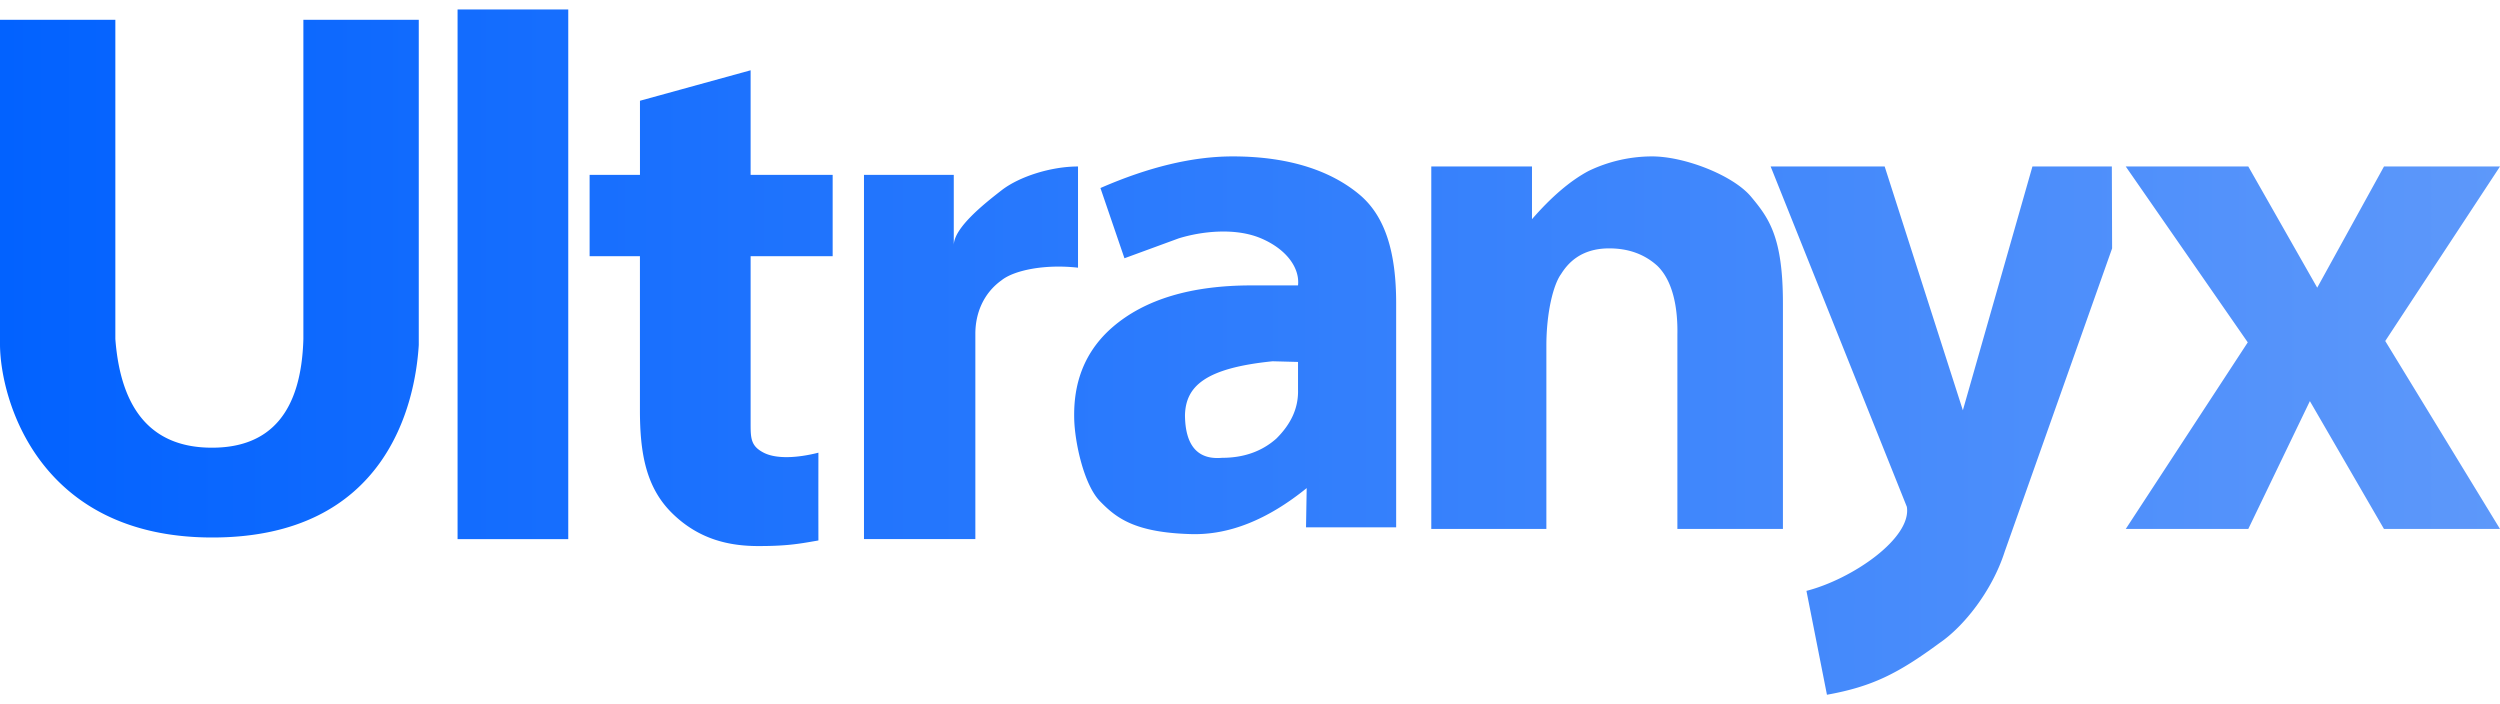 <svg xmlns="http://www.w3.org/2000/svg" width="142" height="40" fill="none"><path fill="url(#a)" fill-rule="evenodd" d="M49.076 30.62H55.4V18.956c0-1.138.446-2.293 1.492-3.039.695-.555 2.413-.928 4.339-.712V9.456c-1.53 0-3.334.57-4.339 1.35-1.004.78-2.718 2.139-2.718 3.129V9.934h-5.1V30.62ZM33.49 14.553h2.858v8.744c0 2.416.332 4.392 1.845 5.868 1.512 1.477 3.225 1.851 4.886 1.851 1.586 0 2.276-.12 3.264-.293l.143-.025c0-.053-.006-1.916 0-4.985-1.207.306-2.4.366-3.109 0-.709-.365-.742-.785-.742-1.61v-9.55h4.66V9.934h-4.66V3.992L36.35 5.723v4.21H33.49v4.62Zm-7.5 16.069h6.287V.538H25.99v30.083ZM23.785 1.124h-6.553v18.13c-.116 4.117-1.846 6.175-5.192 6.175s-5.175-2.058-5.488-6.174V1.125H0V19.6c.027 3.078 2.17 10.93 12.06 10.93s11.52-7.588 11.726-10.93V1.124Zm96.956 28.921h6.961l3.499-7.262 4.209 7.262H142l-6.518-10.676L142 9.456h-6.589l-3.793 6.884-3.915-6.884h-6.961l6.931 9.99-6.931 10.6Zm-20.169-20.59 7.737 19.332c.287 1.782-3.103 4.107-5.703 4.775l1.165 5.9c2.575-.464 4.036-1.203 6.41-2.95 1.348-.922 2.964-2.927 3.686-5.178l6.101-17.226-.015-4.654h-4.51l-3.952 13.851-4.442-13.85h-6.477Zm-19.274 20.59h6.536V19.647c0-1.905.397-3.478.832-4.076.364-.58 1.093-1.463 2.735-1.463 1.095 0 2.007.33 2.737.992.855.83 1.17 2.307 1.137 3.93v11.015h5.995v-12.81c0-3.771-.793-4.842-1.81-6.061-1.016-1.22-3.8-2.305-5.663-2.29a8.333 8.333 0 0 0-3.56.824c-1.036.55-2.109 1.464-3.22 2.742V9.454h-5.72v20.591Zm-9.663-16.504c1.463.626 2.199 1.697 2.093 2.67h-2.637c-3.44 0-6.076.793-7.91 2.382-1.987 1.73-2.194 3.86-2.166 5.186.029 1.326.542 3.743 1.463 4.69.92.947 1.968 1.783 5.19 1.868 2.147.058 4.331-.814 6.552-2.613l-.038 2.23h5.12V17.222c0-2.826-.59-4.922-2.09-6.174-1.5-1.252-3.801-2.164-7.196-2.164-2.264 0-4.767.598-7.511 1.796l1.364 3.989 3.075-1.128c1.293-.403 3.228-.626 4.69 0Zm2.093 7.017v1.573c.03 1.054-.403 1.957-1.231 2.78-.821.729-1.85 1.093-3.088 1.093-1.379.121-2.085-.69-2.102-2.416.038-1.647 1.144-2.681 4.981-3.068l1.44.038Z" clip-rule="evenodd"/><defs><linearGradient id="a" x1="0" x2="142" y1="20" y2="20" gradientUnits="userSpaceOnUse"><stop stop-color="#0262FF"/><stop offset="1" stop-color="#5D98FA"/></linearGradient></defs></svg>